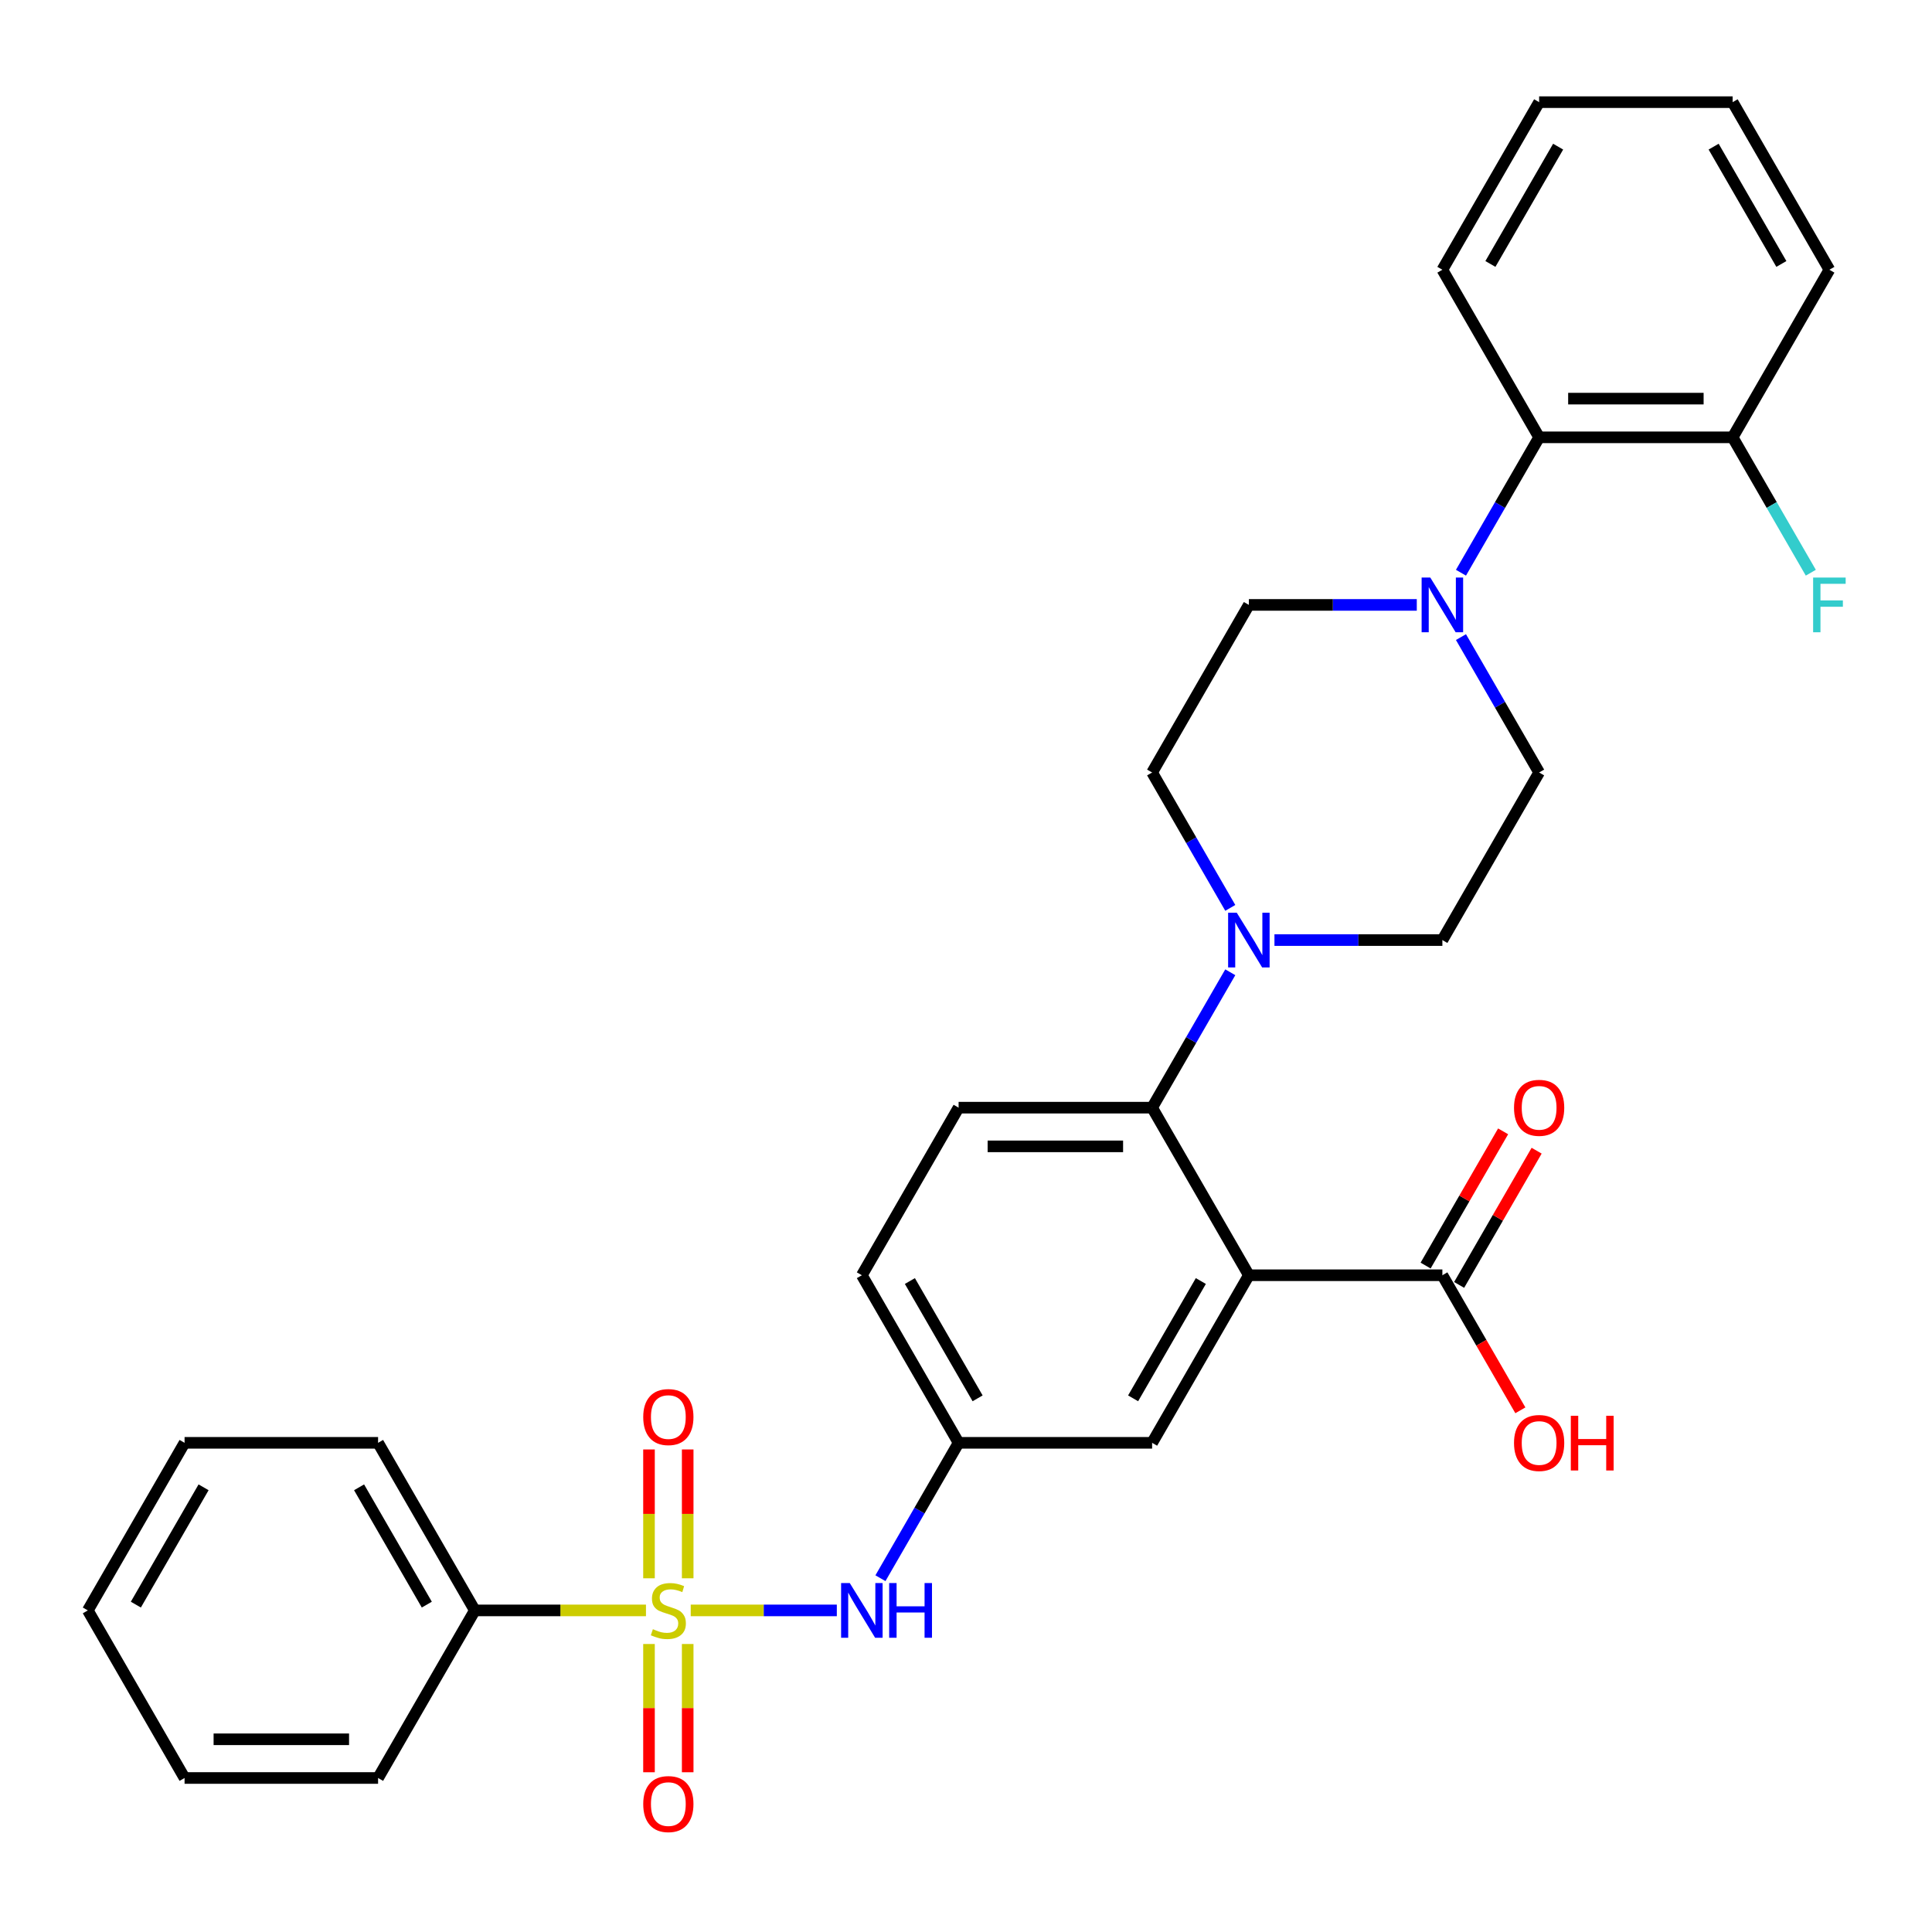 <?xml version='1.0' encoding='iso-8859-1'?>
<svg version='1.1' baseProfile='full'
              xmlns='http://www.w3.org/2000/svg'
                      xmlns:rdkit='http://www.rdkit.org/xml'
                      xmlns:xlink='http://www.w3.org/1999/xlink'
                  xml:space='preserve'
width='1000px' height='1000px' viewBox='0 0 1000 1000'>
<!-- END OF HEADER -->
<rect style='opacity:1.0;fill:#FFFFFF;stroke:none' width='1000' height='1000' x='0' y='0'> </rect>
<path class='bond-4' d='M 357.518,833.545 L 395.328,833.545' style='fill:none;fill-rule:evenodd;stroke:#CCCC00;stroke-width:6px;stroke-linecap:butt;stroke-linejoin:miter;stroke-opacity:1' />
<path class='bond-4' d='M 395.328,833.545 L 433.139,833.545' style='fill:none;fill-rule:evenodd;stroke:#0000FF;stroke-width:6px;stroke-linecap:butt;stroke-linejoin:miter;stroke-opacity:1' />
<path class='bond-7' d='M 355.949,816.921 L 355.949,783.578' style='fill:none;fill-rule:evenodd;stroke:#CCCC00;stroke-width:6px;stroke-linecap:butt;stroke-linejoin:miter;stroke-opacity:1' />
<path class='bond-7' d='M 355.949,783.578 L 355.949,750.234' style='fill:none;fill-rule:evenodd;stroke:#FF0000;stroke-width:6px;stroke-linecap:butt;stroke-linejoin:miter;stroke-opacity:1' />
<path class='bond-7' d='M 335.918,816.921 L 335.918,783.578' style='fill:none;fill-rule:evenodd;stroke:#CCCC00;stroke-width:6px;stroke-linecap:butt;stroke-linejoin:miter;stroke-opacity:1' />
<path class='bond-7' d='M 335.918,783.578 L 335.918,750.234' style='fill:none;fill-rule:evenodd;stroke:#FF0000;stroke-width:6px;stroke-linecap:butt;stroke-linejoin:miter;stroke-opacity:1' />
<path class='bond-8' d='M 335.918,850.929 L 335.918,884.122' style='fill:none;fill-rule:evenodd;stroke:#CCCC00;stroke-width:6px;stroke-linecap:butt;stroke-linejoin:miter;stroke-opacity:1' />
<path class='bond-8' d='M 335.918,884.122 L 335.918,917.315' style='fill:none;fill-rule:evenodd;stroke:#FF0000;stroke-width:6px;stroke-linecap:butt;stroke-linejoin:miter;stroke-opacity:1' />
<path class='bond-8' d='M 355.949,850.929 L 355.949,884.122' style='fill:none;fill-rule:evenodd;stroke:#CCCC00;stroke-width:6px;stroke-linecap:butt;stroke-linejoin:miter;stroke-opacity:1' />
<path class='bond-8' d='M 355.949,884.122 L 355.949,917.315' style='fill:none;fill-rule:evenodd;stroke:#FF0000;stroke-width:6px;stroke-linecap:butt;stroke-linejoin:miter;stroke-opacity:1' />
<path class='bond-10' d='M 334.35,833.545 L 290.062,833.545' style='fill:none;fill-rule:evenodd;stroke:#CCCC00;stroke-width:6px;stroke-linecap:butt;stroke-linejoin:miter;stroke-opacity:1' />
<path class='bond-10' d='M 290.062,833.545 L 245.774,833.545' style='fill:none;fill-rule:evenodd;stroke:#000000;stroke-width:6px;stroke-linecap:butt;stroke-linejoin:miter;stroke-opacity:1' />
<path class='bond-0' d='M 646.412,660.064 L 596.333,746.804' style='fill:none;fill-rule:evenodd;stroke:#000000;stroke-width:6px;stroke-linecap:butt;stroke-linejoin:miter;stroke-opacity:1' />
<path class='bond-0' d='M 621.552,663.059 L 586.496,723.777' style='fill:none;fill-rule:evenodd;stroke:#000000;stroke-width:6px;stroke-linecap:butt;stroke-linejoin:miter;stroke-opacity:1' />
<path class='bond-5' d='M 646.412,660.064 L 746.572,660.064' style='fill:none;fill-rule:evenodd;stroke:#000000;stroke-width:6px;stroke-linecap:butt;stroke-linejoin:miter;stroke-opacity:1' />
<path class='bond-32' d='M 646.412,660.064 L 596.333,573.323' style='fill:none;fill-rule:evenodd;stroke:#000000;stroke-width:6px;stroke-linecap:butt;stroke-linejoin:miter;stroke-opacity:1' />
<path class='bond-1' d='M 596.333,573.323 L 496.173,573.323' style='fill:none;fill-rule:evenodd;stroke:#000000;stroke-width:6px;stroke-linecap:butt;stroke-linejoin:miter;stroke-opacity:1' />
<path class='bond-1' d='M 581.309,593.355 L 511.197,593.355' style='fill:none;fill-rule:evenodd;stroke:#000000;stroke-width:6px;stroke-linecap:butt;stroke-linejoin:miter;stroke-opacity:1' />
<path class='bond-2' d='M 596.333,573.323 L 616.562,538.284' style='fill:none;fill-rule:evenodd;stroke:#000000;stroke-width:6px;stroke-linecap:butt;stroke-linejoin:miter;stroke-opacity:1' />
<path class='bond-2' d='M 616.562,538.284 L 636.792,503.246' style='fill:none;fill-rule:evenodd;stroke:#0000FF;stroke-width:6px;stroke-linecap:butt;stroke-linejoin:miter;stroke-opacity:1' />
<path class='bond-13' d='M 659.656,486.582 L 703.114,486.582' style='fill:none;fill-rule:evenodd;stroke:#0000FF;stroke-width:6px;stroke-linecap:butt;stroke-linejoin:miter;stroke-opacity:1' />
<path class='bond-13' d='M 703.114,486.582 L 746.572,486.582' style='fill:none;fill-rule:evenodd;stroke:#000000;stroke-width:6px;stroke-linecap:butt;stroke-linejoin:miter;stroke-opacity:1' />
<path class='bond-14' d='M 636.792,469.918 L 616.562,434.88' style='fill:none;fill-rule:evenodd;stroke:#0000FF;stroke-width:6px;stroke-linecap:butt;stroke-linejoin:miter;stroke-opacity:1' />
<path class='bond-14' d='M 616.562,434.88 L 596.333,399.841' style='fill:none;fill-rule:evenodd;stroke:#000000;stroke-width:6px;stroke-linecap:butt;stroke-linejoin:miter;stroke-opacity:1' />
<path class='bond-3' d='M 733.328,313.1 L 689.87,313.1' style='fill:none;fill-rule:evenodd;stroke:#0000FF;stroke-width:6px;stroke-linecap:butt;stroke-linejoin:miter;stroke-opacity:1' />
<path class='bond-3' d='M 689.87,313.1 L 646.412,313.1' style='fill:none;fill-rule:evenodd;stroke:#000000;stroke-width:6px;stroke-linecap:butt;stroke-linejoin:miter;stroke-opacity:1' />
<path class='bond-6' d='M 756.193,296.436 L 776.423,261.398' style='fill:none;fill-rule:evenodd;stroke:#0000FF;stroke-width:6px;stroke-linecap:butt;stroke-linejoin:miter;stroke-opacity:1' />
<path class='bond-6' d='M 776.423,261.398 L 796.652,226.36' style='fill:none;fill-rule:evenodd;stroke:#000000;stroke-width:6px;stroke-linecap:butt;stroke-linejoin:miter;stroke-opacity:1' />
<path class='bond-33' d='M 756.193,329.764 L 776.423,364.803' style='fill:none;fill-rule:evenodd;stroke:#0000FF;stroke-width:6px;stroke-linecap:butt;stroke-linejoin:miter;stroke-opacity:1' />
<path class='bond-33' d='M 776.423,364.803 L 796.652,399.841' style='fill:none;fill-rule:evenodd;stroke:#000000;stroke-width:6px;stroke-linecap:butt;stroke-linejoin:miter;stroke-opacity:1' />
<path class='bond-12' d='M 455.714,816.881 L 475.944,781.843' style='fill:none;fill-rule:evenodd;stroke:#0000FF;stroke-width:6px;stroke-linecap:butt;stroke-linejoin:miter;stroke-opacity:1' />
<path class='bond-12' d='M 475.944,781.843 L 496.173,746.804' style='fill:none;fill-rule:evenodd;stroke:#000000;stroke-width:6px;stroke-linecap:butt;stroke-linejoin:miter;stroke-opacity:1' />
<path class='bond-17' d='M 755.246,665.072 L 775.302,630.333' style='fill:none;fill-rule:evenodd;stroke:#000000;stroke-width:6px;stroke-linecap:butt;stroke-linejoin:miter;stroke-opacity:1' />
<path class='bond-17' d='M 775.302,630.333 L 795.359,595.595' style='fill:none;fill-rule:evenodd;stroke:#FF0000;stroke-width:6px;stroke-linecap:butt;stroke-linejoin:miter;stroke-opacity:1' />
<path class='bond-17' d='M 737.898,655.056 L 757.954,620.317' style='fill:none;fill-rule:evenodd;stroke:#000000;stroke-width:6px;stroke-linecap:butt;stroke-linejoin:miter;stroke-opacity:1' />
<path class='bond-17' d='M 757.954,620.317 L 778.011,585.579' style='fill:none;fill-rule:evenodd;stroke:#FF0000;stroke-width:6px;stroke-linecap:butt;stroke-linejoin:miter;stroke-opacity:1' />
<path class='bond-20' d='M 746.572,660.064 L 766.755,695.022' style='fill:none;fill-rule:evenodd;stroke:#000000;stroke-width:6px;stroke-linecap:butt;stroke-linejoin:miter;stroke-opacity:1' />
<path class='bond-20' d='M 766.755,695.022 L 786.939,729.98' style='fill:none;fill-rule:evenodd;stroke:#FF0000;stroke-width:6px;stroke-linecap:butt;stroke-linejoin:miter;stroke-opacity:1' />
<path class='bond-18' d='M 796.652,226.36 L 896.812,226.36' style='fill:none;fill-rule:evenodd;stroke:#000000;stroke-width:6px;stroke-linecap:butt;stroke-linejoin:miter;stroke-opacity:1' />
<path class='bond-18' d='M 811.676,206.328 L 881.788,206.328' style='fill:none;fill-rule:evenodd;stroke:#000000;stroke-width:6px;stroke-linecap:butt;stroke-linejoin:miter;stroke-opacity:1' />
<path class='bond-22' d='M 796.652,226.36 L 746.572,139.619' style='fill:none;fill-rule:evenodd;stroke:#000000;stroke-width:6px;stroke-linecap:butt;stroke-linejoin:miter;stroke-opacity:1' />
<path class='bond-9' d='M 596.333,746.804 L 496.173,746.804' style='fill:none;fill-rule:evenodd;stroke:#000000;stroke-width:6px;stroke-linecap:butt;stroke-linejoin:miter;stroke-opacity:1' />
<path class='bond-23' d='M 245.774,833.545 L 195.694,746.804' style='fill:none;fill-rule:evenodd;stroke:#000000;stroke-width:6px;stroke-linecap:butt;stroke-linejoin:miter;stroke-opacity:1' />
<path class='bond-23' d='M 220.914,830.55 L 185.858,769.831' style='fill:none;fill-rule:evenodd;stroke:#000000;stroke-width:6px;stroke-linecap:butt;stroke-linejoin:miter;stroke-opacity:1' />
<path class='bond-24' d='M 245.774,833.545 L 195.694,920.286' style='fill:none;fill-rule:evenodd;stroke:#000000;stroke-width:6px;stroke-linecap:butt;stroke-linejoin:miter;stroke-opacity:1' />
<path class='bond-11' d='M 496.173,573.323 L 446.093,660.064' style='fill:none;fill-rule:evenodd;stroke:#000000;stroke-width:6px;stroke-linecap:butt;stroke-linejoin:miter;stroke-opacity:1' />
<path class='bond-19' d='M 496.173,746.804 L 446.093,660.064' style='fill:none;fill-rule:evenodd;stroke:#000000;stroke-width:6px;stroke-linecap:butt;stroke-linejoin:miter;stroke-opacity:1' />
<path class='bond-19' d='M 506.009,723.777 L 470.953,663.059' style='fill:none;fill-rule:evenodd;stroke:#000000;stroke-width:6px;stroke-linecap:butt;stroke-linejoin:miter;stroke-opacity:1' />
<path class='bond-15' d='M 746.572,486.582 L 796.652,399.841' style='fill:none;fill-rule:evenodd;stroke:#000000;stroke-width:6px;stroke-linecap:butt;stroke-linejoin:miter;stroke-opacity:1' />
<path class='bond-16' d='M 596.333,399.841 L 646.412,313.1' style='fill:none;fill-rule:evenodd;stroke:#000000;stroke-width:6px;stroke-linecap:butt;stroke-linejoin:miter;stroke-opacity:1' />
<path class='bond-21' d='M 896.812,226.36 L 917.041,261.398' style='fill:none;fill-rule:evenodd;stroke:#000000;stroke-width:6px;stroke-linecap:butt;stroke-linejoin:miter;stroke-opacity:1' />
<path class='bond-21' d='M 917.041,261.398 L 937.27,296.436' style='fill:none;fill-rule:evenodd;stroke:#33CCCC;stroke-width:6px;stroke-linecap:butt;stroke-linejoin:miter;stroke-opacity:1' />
<path class='bond-25' d='M 896.812,226.36 L 946.891,139.619' style='fill:none;fill-rule:evenodd;stroke:#000000;stroke-width:6px;stroke-linecap:butt;stroke-linejoin:miter;stroke-opacity:1' />
<path class='bond-26' d='M 746.572,139.619 L 796.652,52.878' style='fill:none;fill-rule:evenodd;stroke:#000000;stroke-width:6px;stroke-linecap:butt;stroke-linejoin:miter;stroke-opacity:1' />
<path class='bond-26' d='M 771.432,136.624 L 806.488,75.905' style='fill:none;fill-rule:evenodd;stroke:#000000;stroke-width:6px;stroke-linecap:butt;stroke-linejoin:miter;stroke-opacity:1' />
<path class='bond-28' d='M 195.694,746.804 L 95.534,746.804' style='fill:none;fill-rule:evenodd;stroke:#000000;stroke-width:6px;stroke-linecap:butt;stroke-linejoin:miter;stroke-opacity:1' />
<path class='bond-29' d='M 195.694,920.286 L 95.534,920.286' style='fill:none;fill-rule:evenodd;stroke:#000000;stroke-width:6px;stroke-linecap:butt;stroke-linejoin:miter;stroke-opacity:1' />
<path class='bond-29' d='M 180.67,900.254 L 110.558,900.254' style='fill:none;fill-rule:evenodd;stroke:#000000;stroke-width:6px;stroke-linecap:butt;stroke-linejoin:miter;stroke-opacity:1' />
<path class='bond-34' d='M 946.891,139.619 L 896.812,52.878' style='fill:none;fill-rule:evenodd;stroke:#000000;stroke-width:6px;stroke-linecap:butt;stroke-linejoin:miter;stroke-opacity:1' />
<path class='bond-34' d='M 922.031,136.624 L 886.975,75.905' style='fill:none;fill-rule:evenodd;stroke:#000000;stroke-width:6px;stroke-linecap:butt;stroke-linejoin:miter;stroke-opacity:1' />
<path class='bond-27' d='M 796.652,52.878 L 896.812,52.878' style='fill:none;fill-rule:evenodd;stroke:#000000;stroke-width:6px;stroke-linecap:butt;stroke-linejoin:miter;stroke-opacity:1' />
<path class='bond-31' d='M 95.534,746.804 L 45.455,833.545' style='fill:none;fill-rule:evenodd;stroke:#000000;stroke-width:6px;stroke-linecap:butt;stroke-linejoin:miter;stroke-opacity:1' />
<path class='bond-31' d='M 105.371,769.831 L 70.315,830.55' style='fill:none;fill-rule:evenodd;stroke:#000000;stroke-width:6px;stroke-linecap:butt;stroke-linejoin:miter;stroke-opacity:1' />
<path class='bond-30' d='M 95.534,920.286 L 45.455,833.545' style='fill:none;fill-rule:evenodd;stroke:#000000;stroke-width:6px;stroke-linecap:butt;stroke-linejoin:miter;stroke-opacity:1' />
<path  class='atom-0' d='M 337.934 843.265
Q 338.254 843.385, 339.574 843.945
Q 340.894 844.505, 342.334 844.865
Q 343.814 845.185, 345.254 845.185
Q 347.934 845.185, 349.494 843.905
Q 351.054 842.585, 351.054 840.305
Q 351.054 838.745, 350.254 837.785
Q 349.494 836.825, 348.294 836.305
Q 347.094 835.785, 345.094 835.185
Q 342.574 834.425, 341.054 833.705
Q 339.574 832.985, 338.494 831.465
Q 337.454 829.945, 337.454 827.385
Q 337.454 823.825, 339.854 821.625
Q 342.294 819.425, 347.094 819.425
Q 350.374 819.425, 354.094 820.985
L 353.174 824.065
Q 349.774 822.665, 347.214 822.665
Q 344.454 822.665, 342.934 823.825
Q 341.414 824.945, 341.454 826.905
Q 341.454 828.425, 342.214 829.345
Q 343.014 830.265, 344.134 830.785
Q 345.294 831.305, 347.214 831.905
Q 349.774 832.705, 351.294 833.505
Q 352.814 834.305, 353.894 835.945
Q 355.014 837.545, 355.014 840.305
Q 355.014 844.225, 352.374 846.345
Q 349.774 848.425, 345.414 848.425
Q 342.894 848.425, 340.974 847.865
Q 339.094 847.345, 336.854 846.425
L 337.934 843.265
' fill='#CCCC00'/>
<path  class='atom-3' d='M 640.152 472.422
L 649.432 487.422
Q 650.352 488.902, 651.832 491.582
Q 653.312 494.262, 653.392 494.422
L 653.392 472.422
L 657.152 472.422
L 657.152 500.742
L 653.272 500.742
L 643.312 484.342
Q 642.152 482.422, 640.912 480.222
Q 639.712 478.022, 639.352 477.342
L 639.352 500.742
L 635.672 500.742
L 635.672 472.422
L 640.152 472.422
' fill='#0000FF'/>
<path  class='atom-4' d='M 740.312 298.94
L 749.592 313.94
Q 750.512 315.42, 751.992 318.1
Q 753.472 320.78, 753.552 320.94
L 753.552 298.94
L 757.312 298.94
L 757.312 327.26
L 753.432 327.26
L 743.472 310.86
Q 742.312 308.94, 741.072 306.74
Q 739.872 304.54, 739.512 303.86
L 739.512 327.26
L 735.832 327.26
L 735.832 298.94
L 740.312 298.94
' fill='#0000FF'/>
<path  class='atom-5' d='M 439.833 819.385
L 449.113 834.385
Q 450.033 835.865, 451.513 838.545
Q 452.993 841.225, 453.073 841.385
L 453.073 819.385
L 456.833 819.385
L 456.833 847.705
L 452.953 847.705
L 442.993 831.305
Q 441.833 829.385, 440.593 827.185
Q 439.393 824.985, 439.033 824.305
L 439.033 847.705
L 435.353 847.705
L 435.353 819.385
L 439.833 819.385
' fill='#0000FF'/>
<path  class='atom-5' d='M 460.233 819.385
L 464.073 819.385
L 464.073 831.425
L 478.553 831.425
L 478.553 819.385
L 482.393 819.385
L 482.393 847.705
L 478.553 847.705
L 478.553 834.625
L 464.073 834.625
L 464.073 847.705
L 460.233 847.705
L 460.233 819.385
' fill='#0000FF'/>
<path  class='atom-8' d='M 332.934 733.466
Q 332.934 726.666, 336.294 722.866
Q 339.654 719.066, 345.934 719.066
Q 352.214 719.066, 355.574 722.866
Q 358.934 726.666, 358.934 733.466
Q 358.934 740.346, 355.534 744.266
Q 352.134 748.146, 345.934 748.146
Q 339.694 748.146, 336.294 744.266
Q 332.934 740.386, 332.934 733.466
M 345.934 744.946
Q 350.254 744.946, 352.574 742.066
Q 354.934 739.146, 354.934 733.466
Q 354.934 727.906, 352.574 725.106
Q 350.254 722.266, 345.934 722.266
Q 341.614 722.266, 339.254 725.066
Q 336.934 727.866, 336.934 733.466
Q 336.934 739.186, 339.254 742.066
Q 341.614 744.946, 345.934 744.946
' fill='#FF0000'/>
<path  class='atom-9' d='M 332.934 933.785
Q 332.934 926.985, 336.294 923.185
Q 339.654 919.385, 345.934 919.385
Q 352.214 919.385, 355.574 923.185
Q 358.934 926.985, 358.934 933.785
Q 358.934 940.665, 355.534 944.585
Q 352.134 948.465, 345.934 948.465
Q 339.694 948.465, 336.294 944.585
Q 332.934 940.705, 332.934 933.785
M 345.934 945.265
Q 350.254 945.265, 352.574 942.385
Q 354.934 939.465, 354.934 933.785
Q 354.934 928.225, 352.574 925.425
Q 350.254 922.585, 345.934 922.585
Q 341.614 922.585, 339.254 925.385
Q 336.934 928.185, 336.934 933.785
Q 336.934 939.505, 339.254 942.385
Q 341.614 945.265, 345.934 945.265
' fill='#FF0000'/>
<path  class='atom-18' d='M 783.652 573.403
Q 783.652 566.603, 787.012 562.803
Q 790.372 559.003, 796.652 559.003
Q 802.932 559.003, 806.292 562.803
Q 809.652 566.603, 809.652 573.403
Q 809.652 580.283, 806.252 584.203
Q 802.852 588.083, 796.652 588.083
Q 790.412 588.083, 787.012 584.203
Q 783.652 580.323, 783.652 573.403
M 796.652 584.883
Q 800.972 584.883, 803.292 582.003
Q 805.652 579.083, 805.652 573.403
Q 805.652 567.843, 803.292 565.043
Q 800.972 562.203, 796.652 562.203
Q 792.332 562.203, 789.972 565.003
Q 787.652 567.803, 787.652 573.403
Q 787.652 579.123, 789.972 582.003
Q 792.332 584.883, 796.652 584.883
' fill='#FF0000'/>
<path  class='atom-21' d='M 783.652 746.884
Q 783.652 740.084, 787.012 736.284
Q 790.372 732.484, 796.652 732.484
Q 802.932 732.484, 806.292 736.284
Q 809.652 740.084, 809.652 746.884
Q 809.652 753.764, 806.252 757.684
Q 802.852 761.564, 796.652 761.564
Q 790.412 761.564, 787.012 757.684
Q 783.652 753.804, 783.652 746.884
M 796.652 758.364
Q 800.972 758.364, 803.292 755.484
Q 805.652 752.564, 805.652 746.884
Q 805.652 741.324, 803.292 738.524
Q 800.972 735.684, 796.652 735.684
Q 792.332 735.684, 789.972 738.484
Q 787.652 741.284, 787.652 746.884
Q 787.652 752.604, 789.972 755.484
Q 792.332 758.364, 796.652 758.364
' fill='#FF0000'/>
<path  class='atom-21' d='M 813.052 732.804
L 816.892 732.804
L 816.892 744.844
L 831.372 744.844
L 831.372 732.804
L 835.212 732.804
L 835.212 761.124
L 831.372 761.124
L 831.372 748.044
L 816.892 748.044
L 816.892 761.124
L 813.052 761.124
L 813.052 732.804
' fill='#FF0000'/>
<path  class='atom-22' d='M 938.471 298.94
L 955.311 298.94
L 955.311 302.18
L 942.271 302.18
L 942.271 310.78
L 953.871 310.78
L 953.871 314.06
L 942.271 314.06
L 942.271 327.26
L 938.471 327.26
L 938.471 298.94
' fill='#33CCCC'/>
</svg>
